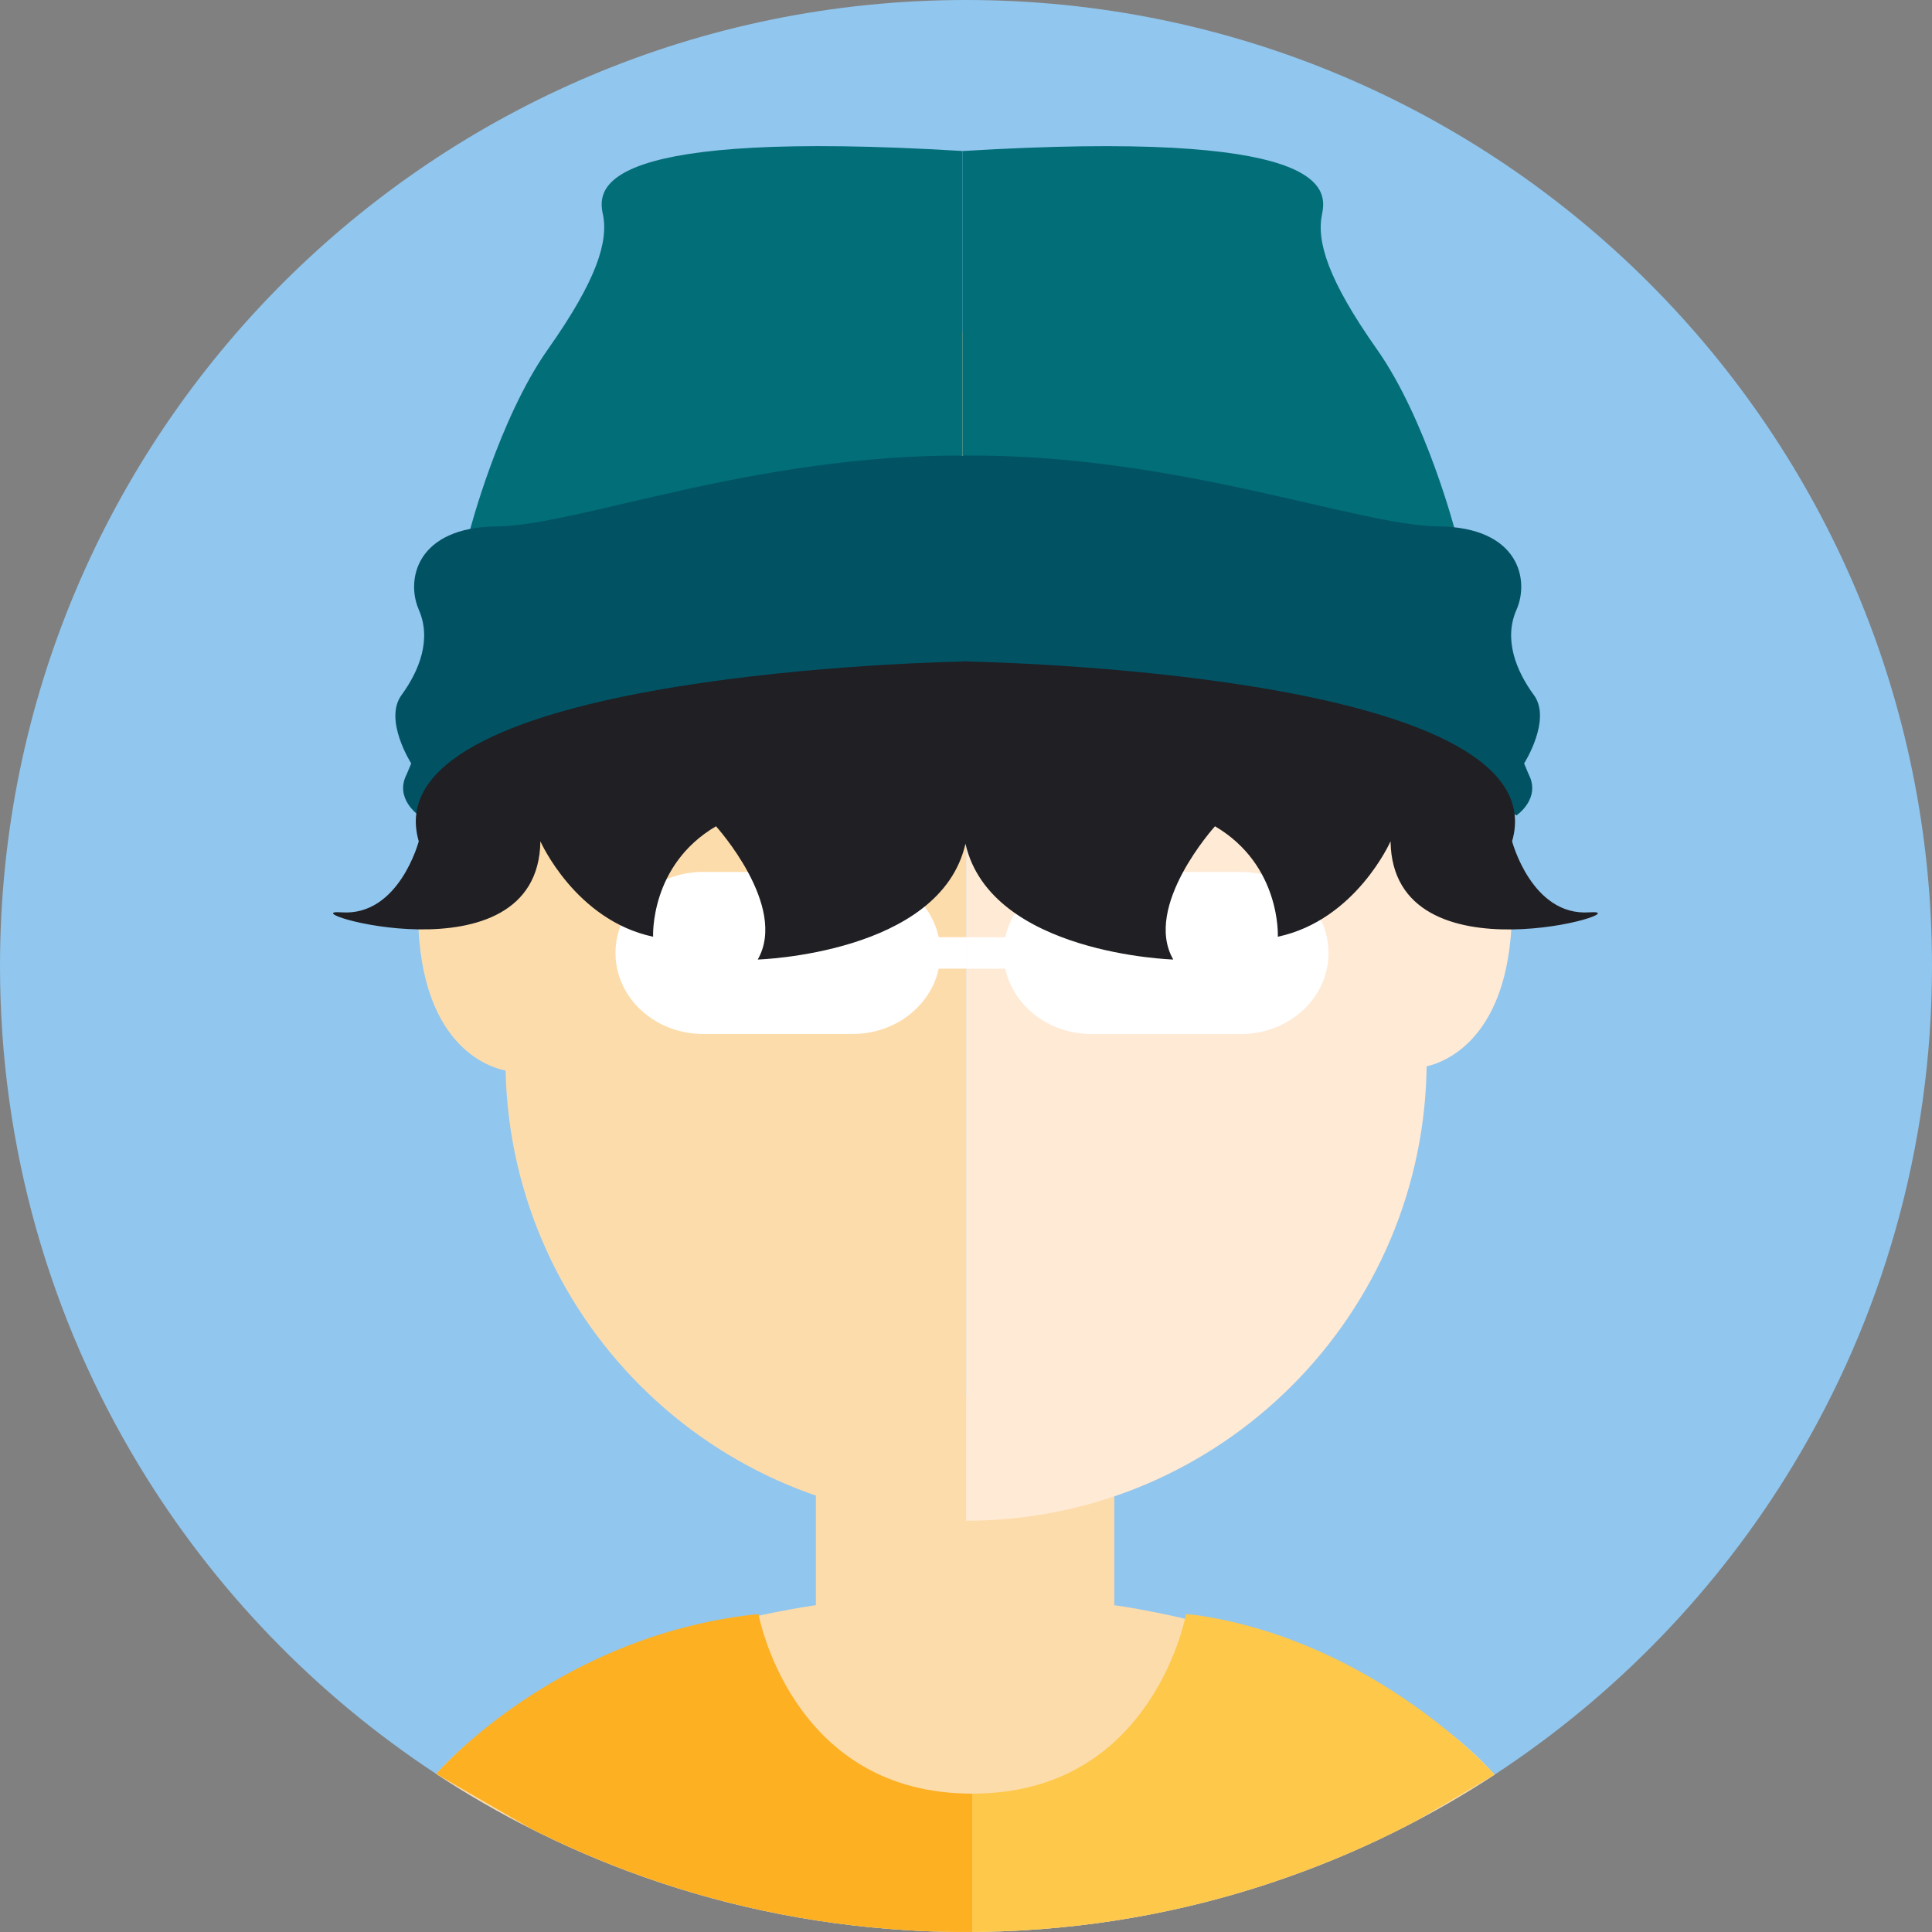 <svg width="40" height="40" viewBox="0 0 40 40" fill="none" xmlns="http://www.w3.org/2000/svg">
<rect x="0" y="0" width="40" height="40" fill="#808080" stroke="none"/>
<g clip-path="url(#clip0_2068_459)">
<path d="M40 20C40 23.78 38.951 27.314 37.128 30.329C35.575 32.903 33.456 35.096 30.945 36.742C30.793 36.841 30.639 36.94 30.484 37.035C30.154 37.239 29.817 37.432 29.474 37.617C29.424 37.645 29.373 37.671 29.323 37.698C28.564 38.1 27.775 38.453 26.96 38.755H26.959C25.159 39.424 23.235 39.842 21.23 39.962C20.891 39.984 20.548 39.995 20.202 39.999C20.178 39.999 20.153 39.999 20.129 39.999C20.086 39.999 20.043 39.999 20.001 39.999H19.982C19.908 39.999 19.835 39.999 19.762 39.999C19.428 39.995 19.099 39.982 18.771 39.962C16.759 39.84 14.828 39.422 13.019 38.748C12.318 38.486 11.635 38.187 10.975 37.851C10.823 37.776 10.673 37.698 10.525 37.617C10.184 37.434 9.848 37.24 9.52 37.038C9.355 36.936 9.193 36.833 9.031 36.727C6.531 35.084 4.42 32.895 2.871 30.329C1.049 27.314 0 23.78 0 20C0 8.955 8.954 0 20.001 0C31.047 0 40 8.955 40 20Z" fill="#91C6EE"/>
<path d="M23.07 33.234V28.909H16.892V33.234C16.892 33.234 11.532 33.934 9.031 36.727C9.193 36.833 9.355 36.936 9.52 37.038C9.848 37.24 10.184 37.434 10.525 37.617C11.324 38.049 12.158 38.427 13.019 38.748C14.828 39.422 16.759 39.84 18.771 39.962C19.099 39.983 19.428 39.995 19.762 39.999C19.835 39.999 19.907 39.999 19.982 39.999H20.001C20.067 39.999 20.135 39.999 20.202 39.999C20.547 39.995 20.891 39.984 21.23 39.962C23.235 39.842 25.159 39.424 26.959 38.755H26.96C27.829 38.433 28.668 38.052 29.474 37.617C29.817 37.432 30.154 37.239 30.484 37.035C30.638 36.94 30.793 36.842 30.945 36.742C28.451 33.937 23.07 33.234 23.07 33.234Z" fill="#FDDCAB"/>
<path d="M8.68 19.467C8.903 22.018 10.516 22.171 10.516 22.171L10.54 17.064C10.54 17.064 8.455 16.914 8.68 19.467Z" fill="#FDDCAB"/>
<path d="M20.002 6.858C14.734 6.858 10.465 11.128 10.465 16.394V21.948C10.465 27.215 14.736 31.484 20.002 31.484L20.002 6.858Z" fill="#FDDCAB"/>
<path d="M31.279 19.39C31.056 21.941 29.443 22.095 29.443 22.095L29.419 16.987C29.419 16.987 31.504 16.838 31.279 19.39Z" fill="#FFEAD5"/>
<path d="M20.002 6.858L20.002 31.485C25.269 31.485 29.538 27.215 29.538 21.949V16.395C29.538 11.128 25.268 6.859 20.002 6.859V6.858Z" fill="#FFEAD5"/>
<path d="M30.945 36.742L29.323 37.698C28.564 38.1 27.775 38.453 26.96 38.755H26.959C25.159 39.424 23.235 39.842 21.23 39.962C20.891 39.984 20.548 39.995 20.202 39.999C20.178 39.999 20.153 39.999 20.129 39.999V37.137H20.133C20.175 37.137 20.214 37.133 20.258 37.133C23.895 37.058 24.555 33.42 24.555 33.42C24.652 33.426 24.746 33.435 24.839 33.449C28.526 34.017 30.945 36.742 30.945 36.742Z" fill="#FEC84B"/>
<path d="M20.129 37.137V39.999C20.086 39.999 20.043 39.999 20.001 39.999H19.982C19.907 39.999 19.835 39.999 19.762 39.999C19.428 39.995 19.099 39.983 18.771 39.962C16.759 39.84 14.828 39.422 13.019 38.748C12.318 38.486 11.635 38.187 10.975 37.851L9.031 36.727C9.031 36.727 11.377 33.985 15.42 33.449C15.514 33.437 15.606 33.426 15.704 33.42C15.704 33.42 16.364 37.058 19.999 37.133C20.043 37.133 20.084 37.137 20.126 37.137H20.129Z" fill="#FDB022"/>
<path d="M17.654 18.052H14.557C13.554 18.052 12.743 18.803 12.743 19.73C12.743 20.656 13.555 21.407 14.557 21.407H17.654C18.656 21.407 19.469 20.655 19.469 19.73C19.469 18.804 18.656 18.052 17.654 18.052Z" fill="white"/>
<path d="M17.599 20.055H20.002V19.404H17.642L17.599 20.055Z" fill="white"/>
<path d="M22.595 21.408H25.692C26.695 21.408 27.506 20.657 27.506 19.731C27.506 18.804 26.694 18.053 25.692 18.053H22.595C21.593 18.053 20.78 18.805 20.78 19.731C20.78 20.656 21.593 21.408 22.595 21.408Z" fill="white"/>
<path d="M22.404 19.405H20.002V20.057H22.361L22.404 19.405Z" fill="white"/>
<path d="M27.372 4.429C27.491 3.863 27.418 2.673 19.926 3.127V9.432C19.926 9.432 28.077 12.222 30.133 11.014C30.133 11.014 29.528 8.679 28.509 7.234C27.491 5.789 27.253 4.996 27.372 4.43V4.429Z" fill="#026E78"/>
<path d="M12.481 4.429C12.601 4.996 12.362 5.788 11.343 7.233C10.323 8.677 9.72 11.012 9.72 11.012C11.776 12.221 19.925 9.431 19.925 9.431V3.126C12.434 2.673 12.36 3.863 12.48 4.427L12.481 4.429Z" fill="#026E78"/>
<path d="M8.67 12.623C8.939 13.232 8.684 13.882 8.312 14.392C7.938 14.905 8.514 15.806 8.514 15.806L8.421 16.028C8.158 16.535 8.671 16.881 8.671 16.881C8.671 16.881 10.552 15.862 12.76 15.27C14.97 14.679 20.013 14.225 20.013 14.225V9.432C15.636 9.397 11.968 10.882 10.289 10.898C8.612 10.914 8.402 12.012 8.671 12.623H8.67Z" fill="#015364"/>
<path d="M31.758 14.392C31.384 13.88 31.129 13.232 31.398 12.623C31.667 12.012 31.458 10.915 29.78 10.898C28.101 10.882 24.349 9.397 19.972 9.432V14.225C19.972 14.225 25.099 14.679 27.309 15.27C29.517 15.862 31.398 16.881 31.398 16.881C31.398 16.881 31.911 16.535 31.648 16.028L31.555 15.806C31.555 15.806 32.13 14.905 31.759 14.392H31.758Z" fill="#015364"/>
<path d="M32.906 18.889C31.716 18.973 31.306 17.418 31.306 17.418C32.279 14.075 21.327 13.726 20.05 13.696V13.693C20.05 13.693 20.027 13.693 19.988 13.693C19.949 13.693 19.926 13.693 19.926 13.693V13.696C18.649 13.725 7.697 14.074 8.67 17.418C8.67 17.418 8.26 18.974 7.07 18.889C5.881 18.804 11.146 20.405 11.188 17.418C11.188 17.418 11.909 19.05 13.522 19.394C13.522 19.394 13.449 17.913 14.824 17.107C14.824 17.107 16.324 18.762 15.688 19.866C15.688 19.866 19.467 19.755 19.989 17.468C20.51 19.755 24.291 19.866 24.291 19.866C23.655 18.762 25.155 17.107 25.155 17.107C26.528 17.913 26.456 19.394 26.456 19.394C28.07 19.05 28.79 17.418 28.79 17.418C28.833 20.406 34.096 18.806 32.907 18.889H32.906Z" fill="#1F1F24"/>
</g>
<defs>
<clipPath id="clip0_2068_459">
<rect width="40" height="40" fill="white"/>
</clipPath>
</defs>
</svg>
